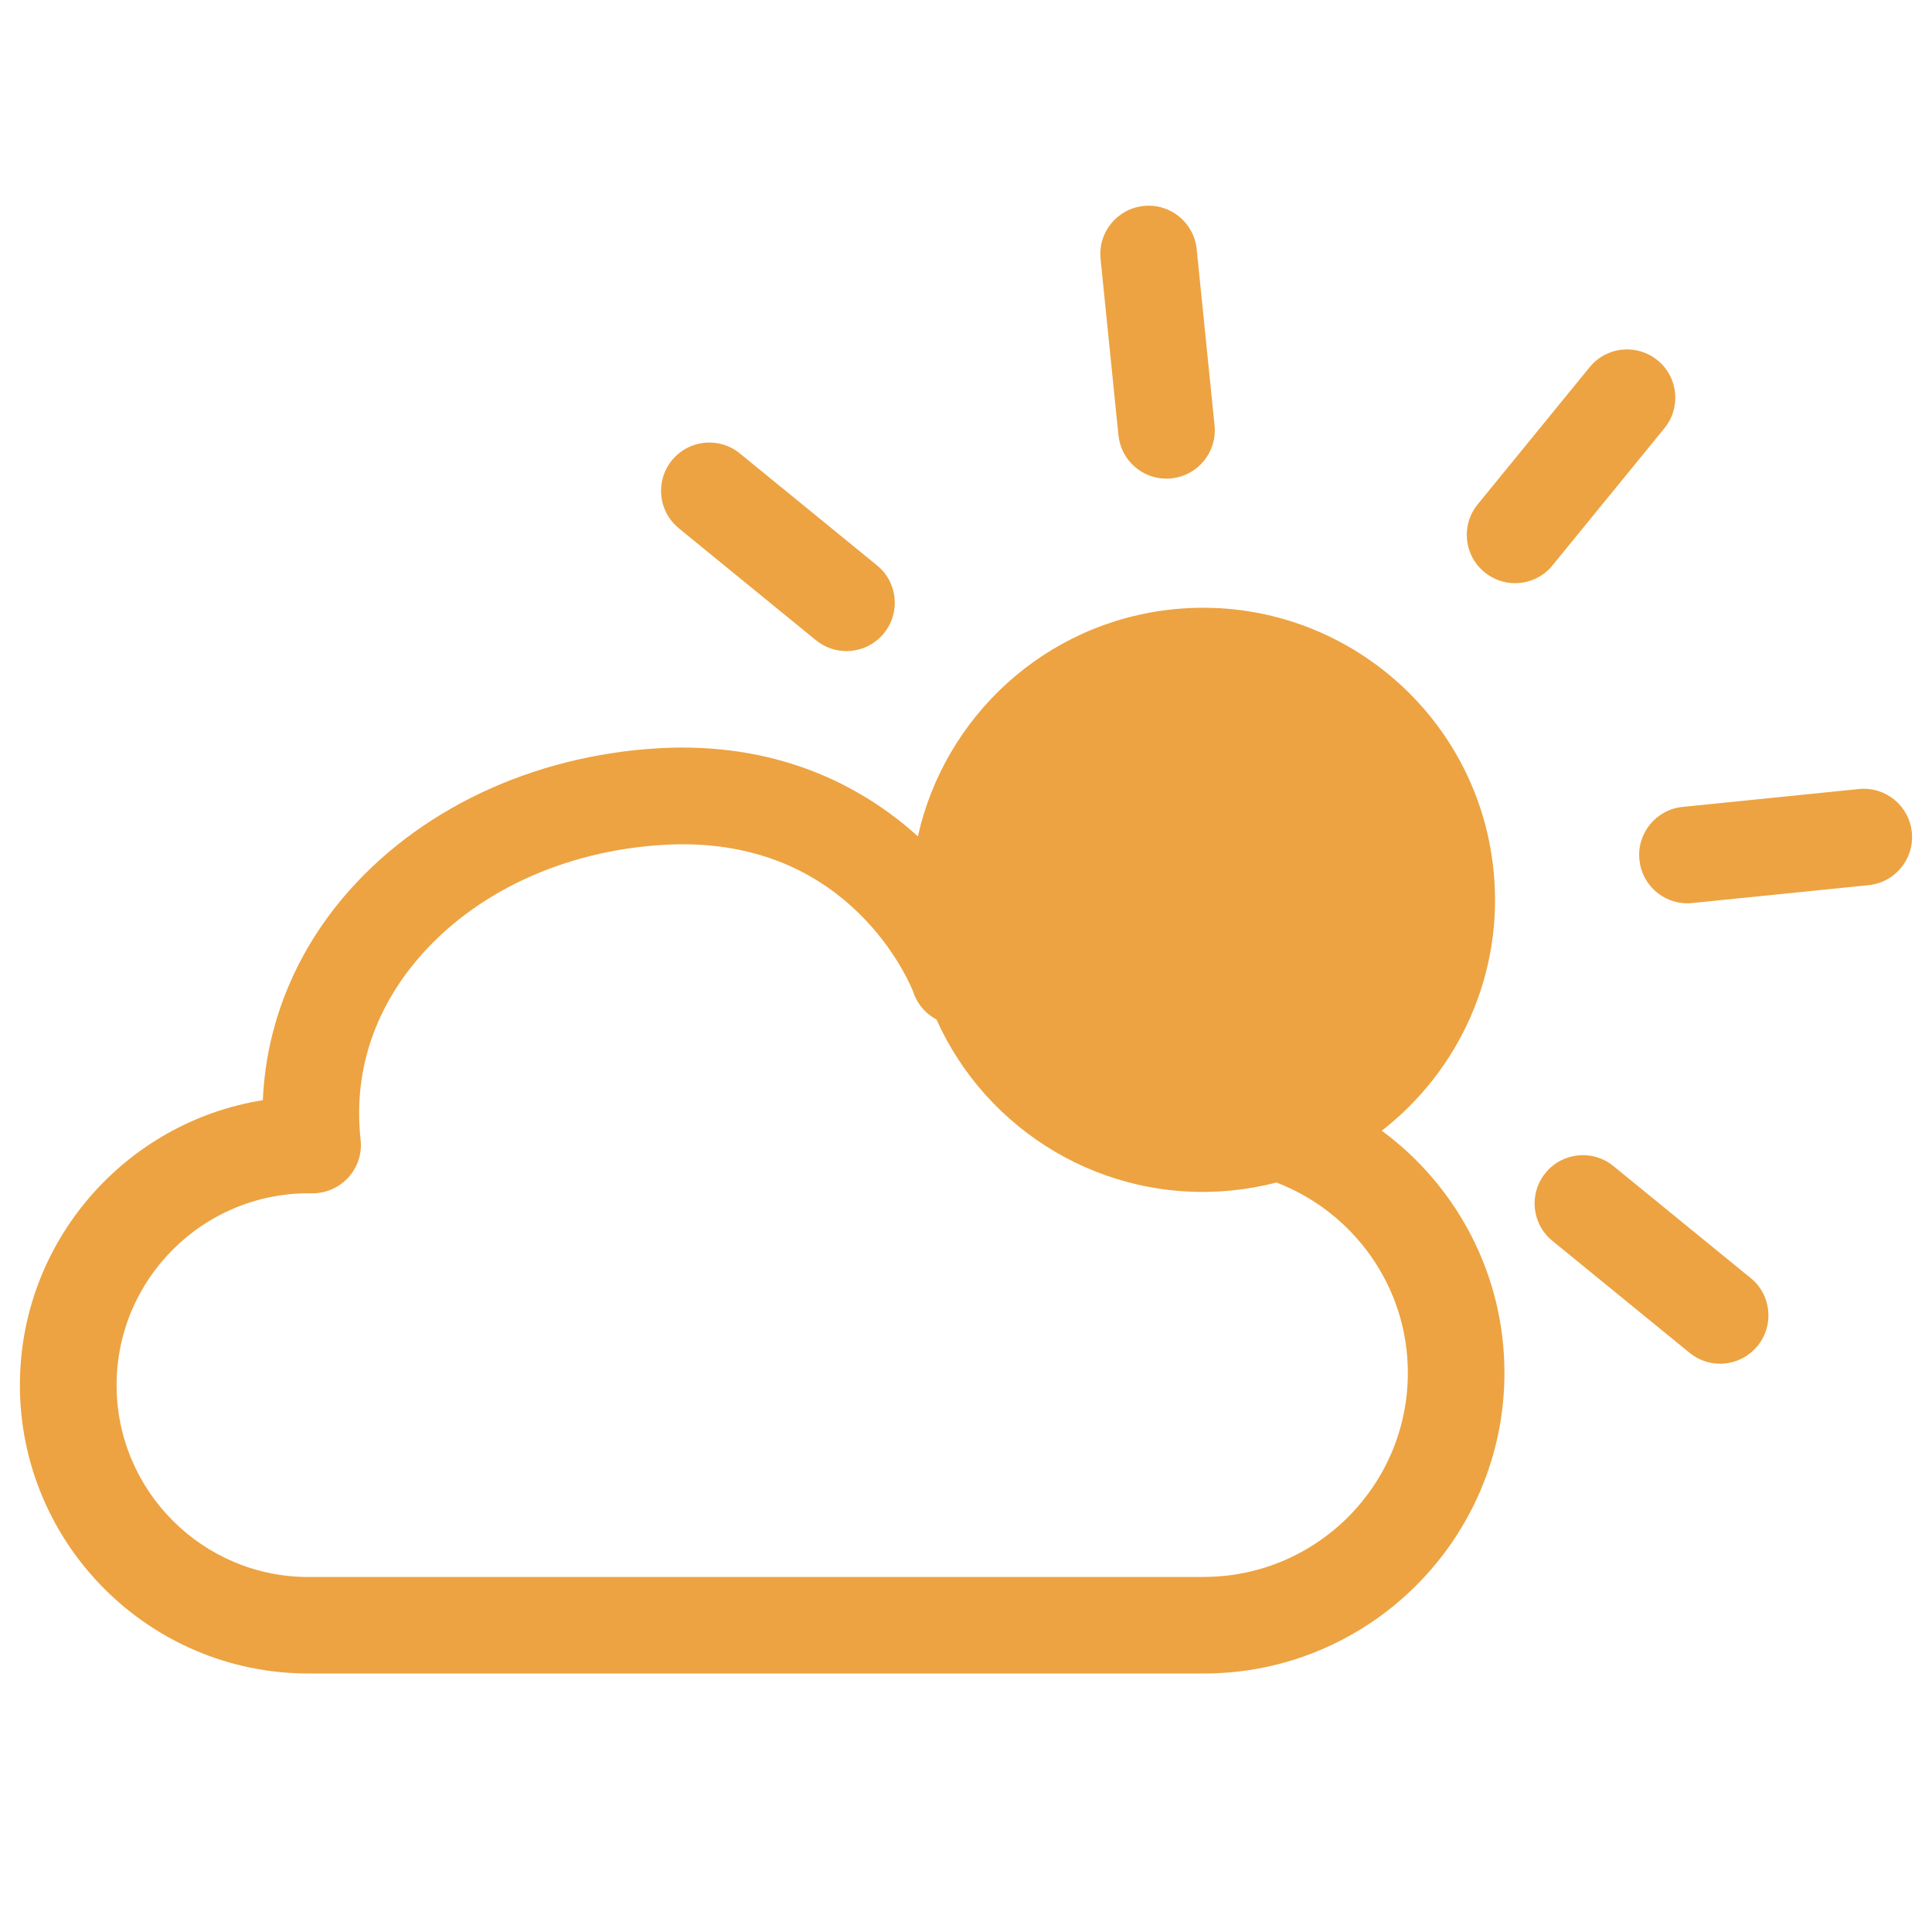 <?xml version="1.0" encoding="UTF-8"?> <svg xmlns="http://www.w3.org/2000/svg" id="Layer_1" viewBox="0 0 200 200"><path d="M143.04,117.05c7.96-6.18,12.66-16.19,11.57-26.95-1.68-16.61-16.52-28.71-33.13-27.03-13.31,1.35-23.71,11.14-26.46,23.51-5.99-5.43-14.84-9.82-26.89-9.12-13.08.77-24.96,6.4-32.6,15.45-5.13,6.08-8,13.38-8.32,20.98-14.23,2.27-25.15,14.63-25.15,29.49,0,16.47,13.4,29.86,29.86,29.86h92.7c17.16,0,31.12-13.96,31.12-31.12,0-10.28-5.01-19.41-12.71-25.08ZM124.63,163.25H31.93c-10.95,0-19.86-8.91-19.86-19.86s8.91-19.86,19.86-19.86h.43c1.42,0,2.78-.61,3.73-1.67.95-1.06,1.4-2.47,1.24-3.89-.75-6.75,1.27-13.19,5.84-18.6,5.88-6.97,15.19-11.31,25.54-11.91,18.41-1.09,24.97,13.14,25.8,15.14.34,1.1,1.05,2.06,2.03,2.7.13.09.27.16.4.23,5.18,11.56,17.33,19.05,30.63,17.7,1.56-.16,3.09-.43,4.56-.82,7.94,3.04,13.61,10.72,13.61,19.71,0,11.65-9.48,21.12-21.12,21.12Z" style="fill:#eda341;"></path><path d="M115.78,45.05c.26,2.58,2.43,4.5,4.97,4.5.17,0,.34,0,.51-.03,2.75-.28,4.75-2.73,4.47-5.48l-1.85-18.25c-.28-2.75-2.73-4.75-5.48-4.47-2.75.28-4.75,2.73-4.47,5.48l1.85,18.25Z" style="fill:#eda341;"></path><path d="M160.71,58.53l11.59-14.2c1.75-2.14,1.43-5.29-.71-7.03-2.14-1.75-5.29-1.43-7.03.71l-11.59,14.2c-1.75,2.14-1.43,5.29.71,7.03.93.76,2.05,1.13,3.16,1.13,1.45,0,2.89-.63,3.88-1.84Z" style="fill:#eda341;"></path><path d="M197.91,86.15c-.28-2.75-2.73-4.75-5.48-4.47l-18.25,1.85c-2.75.28-4.75,2.73-4.47,5.48.26,2.58,2.43,4.5,4.97,4.5.17,0,.34,0,.51-.03l18.25-1.85c2.75-.28,4.75-2.73,4.47-5.48Z" style="fill:#eda341;"></path><path d="M181.22,132.3l-14.2-11.59c-2.14-1.75-5.29-1.43-7.03.71-1.75,2.14-1.43,5.29.71,7.03l14.2,11.59c.93.76,2.05,1.13,3.16,1.13,1.45,0,2.89-.63,3.88-1.84,1.75-2.14,1.43-5.29-.71-7.03Z" style="fill:#eda341;"></path><path d="M70.26,54.68l14.2,11.59c.93.76,2.05,1.13,3.16,1.13,1.45,0,2.89-.63,3.88-1.84,1.75-2.14,1.43-5.29-.71-7.03l-14.2-11.59c-2.14-1.75-5.29-1.43-7.03.71-1.75,2.14-1.43,5.29.71,7.03Z" style="fill:#eda341;"></path></svg> 